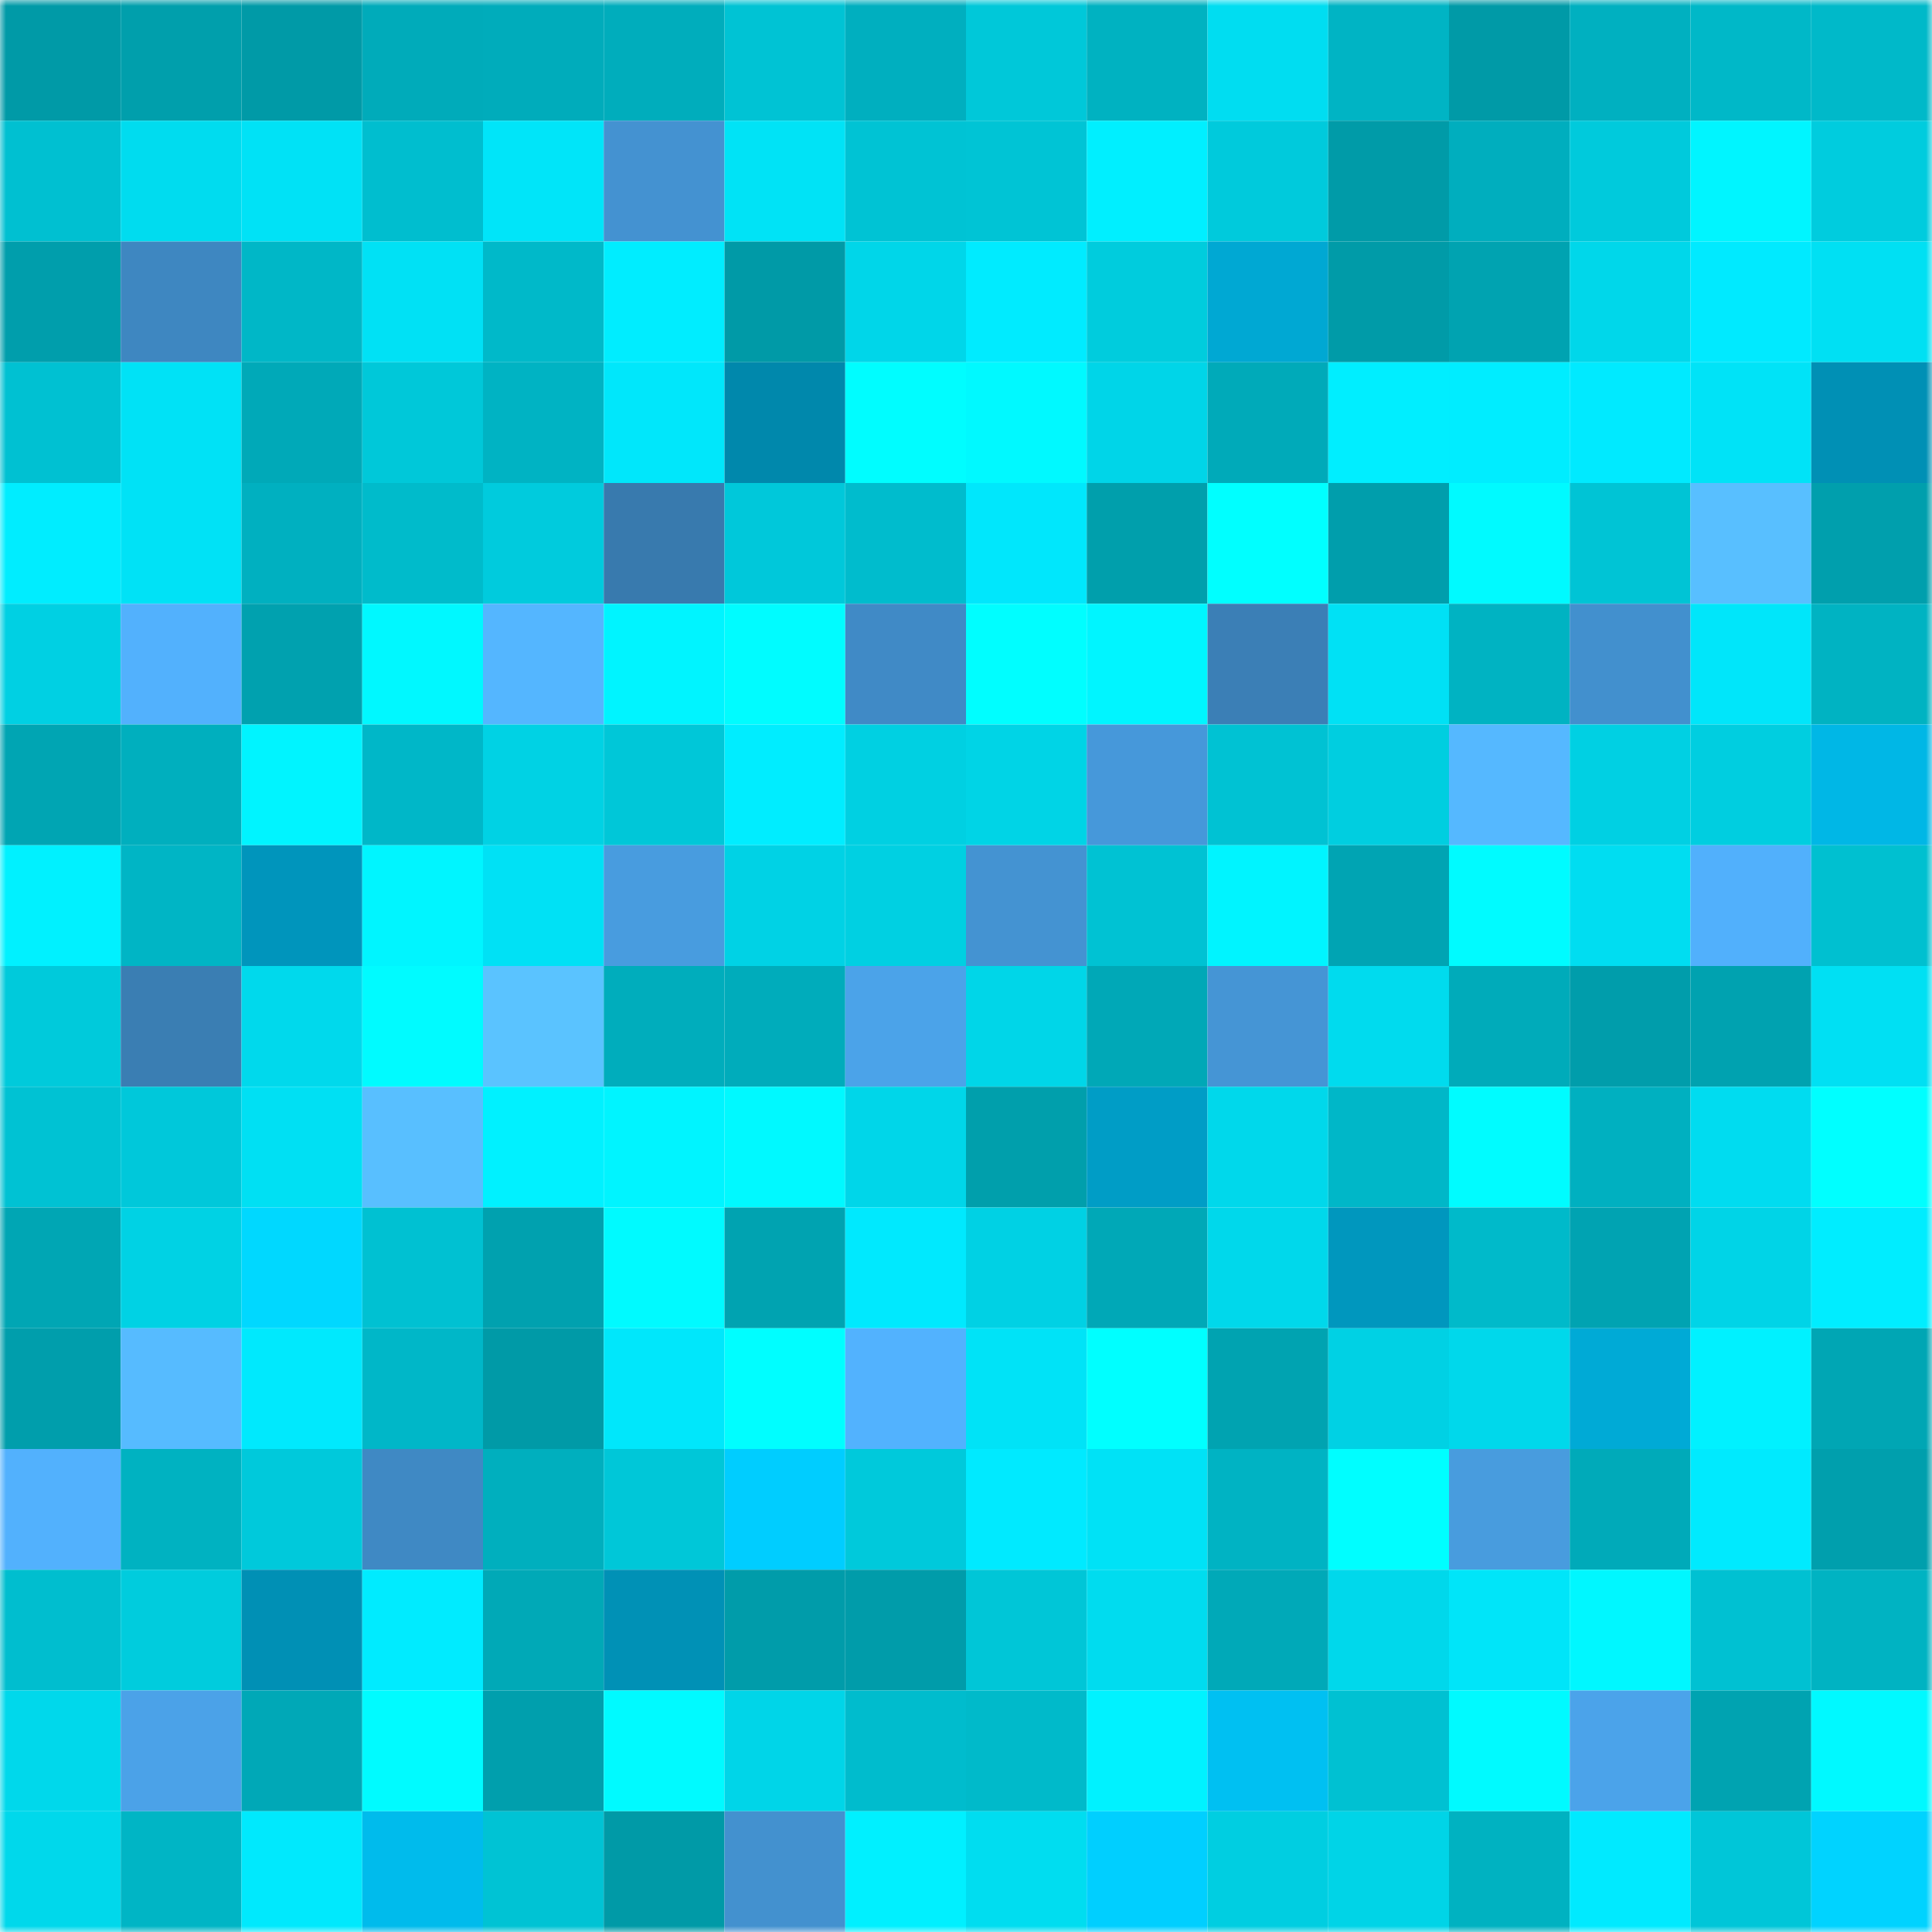 <svg viewBox="0 0 160 160" fill="none" role="img" xmlns="http://www.w3.org/2000/svg" width="240" height="240" name="ens%2Cpluggnoicci.eth"><mask id="1914520803" mask-type="alpha" maskUnits="userSpaceOnUse" x="0" y="0" width="160" height="160"><rect width="160" height="160" fill="#FFFFFF"></rect></mask><g mask="url(#1914520803)"><rect x="0" y="0" width="10" height="10" fill="#009aa7"></rect><rect x="10" y="0" width="10" height="10" fill="#009fac"></rect><rect x="20" y="0" width="10" height="10" fill="#009aa7"></rect><rect x="30" y="0" width="10" height="10" fill="#00abba"></rect><rect x="40" y="0" width="10" height="10" fill="#00acbb"></rect><rect x="50" y="0" width="10" height="10" fill="#00adbc"></rect><rect x="60" y="0" width="10" height="10" fill="#00c3d4"></rect><rect x="70" y="0" width="10" height="10" fill="#00afbf"></rect><rect x="80" y="0" width="10" height="10" fill="#00c8d9"></rect><rect x="90" y="0" width="10" height="10" fill="#00b2c1"></rect><rect x="100" y="0" width="10" height="10" fill="#00ddf1"></rect><rect x="110" y="0" width="10" height="10" fill="#00b4c4"></rect><rect x="120" y="0" width="10" height="10" fill="#009aa7"></rect><rect x="130" y="0" width="10" height="10" fill="#00b0c0"></rect><rect x="140" y="0" width="10" height="10" fill="#00b8c8"></rect><rect x="150" y="0" width="10" height="10" fill="#00b9c9"></rect><rect x="0" y="10" width="10" height="10" fill="#00c0d1"></rect><rect x="10" y="10" width="10" height="10" fill="#00dcef"></rect><rect x="20" y="10" width="10" height="10" fill="#00e2f6"></rect><rect x="30" y="10" width="10" height="10" fill="#00becf"></rect><rect x="40" y="10" width="10" height="10" fill="#00e5f9"></rect><rect x="50" y="10" width="10" height="10" fill="#4492d1"></rect><rect x="60" y="10" width="10" height="10" fill="#00e3f6"></rect><rect x="70" y="10" width="10" height="10" fill="#00c3d4"></rect><rect x="80" y="10" width="10" height="10" fill="#00c4d5"></rect><rect x="90" y="10" width="10" height="10" fill="#00efff"></rect><rect x="100" y="10" width="10" height="10" fill="#00cadc"></rect><rect x="110" y="10" width="10" height="10" fill="#009ba8"></rect><rect x="120" y="10" width="10" height="10" fill="#00aebe"></rect><rect x="130" y="10" width="10" height="10" fill="#00cadc"></rect><rect x="140" y="10" width="10" height="10" fill="#00f5ff"></rect><rect x="150" y="10" width="10" height="10" fill="#00ccde"></rect><rect x="0" y="20" width="10" height="10" fill="#009eac"></rect><rect x="10" y="20" width="10" height="10" fill="#3e87c1"></rect><rect x="20" y="20" width="10" height="10" fill="#00b7c7"></rect><rect x="30" y="20" width="10" height="10" fill="#00e1f5"></rect><rect x="40" y="20" width="10" height="10" fill="#00b9c9"></rect><rect x="50" y="20" width="10" height="10" fill="#00edff"></rect><rect x="60" y="20" width="10" height="10" fill="#009aa7"></rect><rect x="70" y="20" width="10" height="10" fill="#00d6e9"></rect><rect x="80" y="20" width="10" height="10" fill="#00ebff"></rect><rect x="90" y="20" width="10" height="10" fill="#00ccdd"></rect><rect x="100" y="20" width="10" height="10" fill="#00a8d3"></rect><rect x="110" y="20" width="10" height="10" fill="#009ba8"></rect><rect x="120" y="20" width="10" height="10" fill="#00a3b1"></rect><rect x="130" y="20" width="10" height="10" fill="#00d7ea"></rect><rect x="140" y="20" width="10" height="10" fill="#00eaff"></rect><rect x="150" y="20" width="10" height="10" fill="#00e0f3"></rect><rect x="0" y="30" width="10" height="10" fill="#00c1d2"></rect><rect x="10" y="30" width="10" height="10" fill="#00e2f6"></rect><rect x="20" y="30" width="10" height="10" fill="#00a9b8"></rect><rect x="30" y="30" width="10" height="10" fill="#00c8d9"></rect><rect x="40" y="30" width="10" height="10" fill="#00b3c3"></rect><rect x="50" y="30" width="10" height="10" fill="#00e7fb"></rect><rect x="60" y="30" width="10" height="10" fill="#0088ac"></rect><rect x="70" y="30" width="10" height="10" fill="#00fdff"></rect><rect x="80" y="30" width="10" height="10" fill="#00f9ff"></rect><rect x="90" y="30" width="10" height="10" fill="#00d5e8"></rect><rect x="100" y="30" width="10" height="10" fill="#00aab9"></rect><rect x="110" y="30" width="10" height="10" fill="#00eeff"></rect><rect x="120" y="30" width="10" height="10" fill="#00edff"></rect><rect x="130" y="30" width="10" height="10" fill="#00eaff"></rect><rect x="140" y="30" width="10" height="10" fill="#00e3f7"></rect><rect x="150" y="30" width="10" height="10" fill="#0090b5"></rect><rect x="0" y="40" width="10" height="10" fill="#00edff"></rect><rect x="10" y="40" width="10" height="10" fill="#00e2f6"></rect><rect x="20" y="40" width="10" height="10" fill="#00b0c0"></rect><rect x="30" y="40" width="10" height="10" fill="#00bbcb"></rect><rect x="40" y="40" width="10" height="10" fill="#00cbdd"></rect><rect x="50" y="40" width="10" height="10" fill="#387aae"></rect><rect x="60" y="40" width="10" height="10" fill="#00c8da"></rect><rect x="70" y="40" width="10" height="10" fill="#00bccd"></rect><rect x="80" y="40" width="10" height="10" fill="#00e7fc"></rect><rect x="90" y="40" width="10" height="10" fill="#009fac"></rect><rect x="100" y="40" width="10" height="10" fill="#00ffff"></rect><rect x="110" y="40" width="10" height="10" fill="#009eac"></rect><rect x="120" y="40" width="10" height="10" fill="#00faff"></rect><rect x="130" y="40" width="10" height="10" fill="#00c4d5"></rect><rect x="140" y="40" width="10" height="10" fill="#58bfff"></rect><rect x="150" y="40" width="10" height="10" fill="#009fad"></rect><rect x="0" y="50" width="10" height="10" fill="#00d0e3"></rect><rect x="10" y="50" width="10" height="10" fill="#52b1fd"></rect><rect x="20" y="50" width="10" height="10" fill="#00a1af"></rect><rect x="30" y="50" width="10" height="10" fill="#00f8ff"></rect><rect x="40" y="50" width="10" height="10" fill="#54b6ff"></rect><rect x="50" y="50" width="10" height="10" fill="#00f4ff"></rect><rect x="60" y="50" width="10" height="10" fill="#00fcff"></rect><rect x="70" y="50" width="10" height="10" fill="#408ac6"></rect><rect x="80" y="50" width="10" height="10" fill="#00feff"></rect><rect x="90" y="50" width="10" height="10" fill="#00f5ff"></rect><rect x="100" y="50" width="10" height="10" fill="#3b7fb6"></rect><rect x="110" y="50" width="10" height="10" fill="#00e1f5"></rect><rect x="120" y="50" width="10" height="10" fill="#00b3c2"></rect><rect x="130" y="50" width="10" height="10" fill="#4290ce"></rect><rect x="140" y="50" width="10" height="10" fill="#00e6fa"></rect><rect x="150" y="50" width="10" height="10" fill="#00b3c2"></rect><rect x="0" y="60" width="10" height="10" fill="#00a5b3"></rect><rect x="10" y="60" width="10" height="10" fill="#00afbe"></rect><rect x="20" y="60" width="10" height="10" fill="#00f4ff"></rect><rect x="30" y="60" width="10" height="10" fill="#00b7c8"></rect><rect x="40" y="60" width="10" height="10" fill="#00d2e4"></rect><rect x="50" y="60" width="10" height="10" fill="#00c7d8"></rect><rect x="60" y="60" width="10" height="10" fill="#00edff"></rect><rect x="70" y="60" width="10" height="10" fill="#00d0e2"></rect><rect x="80" y="60" width="10" height="10" fill="#00d4e6"></rect><rect x="90" y="60" width="10" height="10" fill="#4698da"></rect><rect x="100" y="60" width="10" height="10" fill="#00c2d3"></rect><rect x="110" y="60" width="10" height="10" fill="#00cee0"></rect><rect x="120" y="60" width="10" height="10" fill="#55b8ff"></rect><rect x="130" y="60" width="10" height="10" fill="#00d0e3"></rect><rect x="140" y="60" width="10" height="10" fill="#00cee0"></rect><rect x="150" y="60" width="10" height="10" fill="#00b7e6"></rect><rect x="0" y="70" width="10" height="10" fill="#00f1ff"></rect><rect x="10" y="70" width="10" height="10" fill="#00b5c5"></rect><rect x="20" y="70" width="10" height="10" fill="#0095bc"></rect><rect x="30" y="70" width="10" height="10" fill="#00f5ff"></rect><rect x="40" y="70" width="10" height="10" fill="#00e1f5"></rect><rect x="50" y="70" width="10" height="10" fill="#489cdf"></rect><rect x="60" y="70" width="10" height="10" fill="#00d2e5"></rect><rect x="70" y="70" width="10" height="10" fill="#00d0e2"></rect><rect x="80" y="70" width="10" height="10" fill="#4493d2"></rect><rect x="90" y="70" width="10" height="10" fill="#00c2d3"></rect><rect x="100" y="70" width="10" height="10" fill="#00f4ff"></rect><rect x="110" y="70" width="10" height="10" fill="#00a4b3"></rect><rect x="120" y="70" width="10" height="10" fill="#00fbff"></rect><rect x="130" y="70" width="10" height="10" fill="#00ddf1"></rect><rect x="140" y="70" width="10" height="10" fill="#51b0fc"></rect><rect x="150" y="70" width="10" height="10" fill="#00c0d0"></rect><rect x="0" y="80" width="10" height="10" fill="#00cadb"></rect><rect x="10" y="80" width="10" height="10" fill="#3a7eb3"></rect><rect x="20" y="80" width="10" height="10" fill="#00d9ec"></rect><rect x="30" y="80" width="10" height="10" fill="#00fbff"></rect><rect x="40" y="80" width="10" height="10" fill="#5ac3ff"></rect><rect x="50" y="80" width="10" height="10" fill="#00adbc"></rect><rect x="60" y="80" width="10" height="10" fill="#00acbb"></rect><rect x="70" y="80" width="10" height="10" fill="#4ba3e9"></rect><rect x="80" y="80" width="10" height="10" fill="#00d6e8"></rect><rect x="90" y="80" width="10" height="10" fill="#00a8b7"></rect><rect x="100" y="80" width="10" height="10" fill="#4595d5"></rect><rect x="110" y="80" width="10" height="10" fill="#00dbee"></rect><rect x="120" y="80" width="10" height="10" fill="#00abba"></rect><rect x="130" y="80" width="10" height="10" fill="#009dab"></rect><rect x="140" y="80" width="10" height="10" fill="#00a2b0"></rect><rect x="150" y="80" width="10" height="10" fill="#00e0f3"></rect><rect x="0" y="90" width="10" height="10" fill="#00c2d3"></rect><rect x="10" y="90" width="10" height="10" fill="#00c8da"></rect><rect x="20" y="90" width="10" height="10" fill="#00e0f3"></rect><rect x="30" y="90" width="10" height="10" fill="#58bfff"></rect><rect x="40" y="90" width="10" height="10" fill="#00f1ff"></rect><rect x="50" y="90" width="10" height="10" fill="#00f4ff"></rect><rect x="60" y="90" width="10" height="10" fill="#00f9ff"></rect><rect x="70" y="90" width="10" height="10" fill="#00d6e9"></rect><rect x="80" y="90" width="10" height="10" fill="#009fac"></rect><rect x="90" y="90" width="10" height="10" fill="#009dc6"></rect><rect x="100" y="90" width="10" height="10" fill="#00d8eb"></rect><rect x="110" y="90" width="10" height="10" fill="#00b7c8"></rect><rect x="120" y="90" width="10" height="10" fill="#00fcff"></rect><rect x="130" y="90" width="10" height="10" fill="#00b0c0"></rect><rect x="140" y="90" width="10" height="10" fill="#00dcf0"></rect><rect x="150" y="90" width="10" height="10" fill="#00ffff"></rect><rect x="0" y="100" width="10" height="10" fill="#00a6b4"></rect><rect x="10" y="100" width="10" height="10" fill="#00d2e4"></rect><rect x="20" y="100" width="10" height="10" fill="#00d8ff"></rect><rect x="30" y="100" width="10" height="10" fill="#00c1d2"></rect><rect x="40" y="100" width="10" height="10" fill="#00a1af"></rect><rect x="50" y="100" width="10" height="10" fill="#00faff"></rect><rect x="60" y="100" width="10" height="10" fill="#00a3b1"></rect><rect x="70" y="100" width="10" height="10" fill="#00e9fe"></rect><rect x="80" y="100" width="10" height="10" fill="#00d1e4"></rect><rect x="90" y="100" width="10" height="10" fill="#00a8b7"></rect><rect x="100" y="100" width="10" height="10" fill="#00d8eb"></rect><rect x="110" y="100" width="10" height="10" fill="#0097be"></rect><rect x="120" y="100" width="10" height="10" fill="#00baca"></rect><rect x="130" y="100" width="10" height="10" fill="#00a3b2"></rect><rect x="140" y="100" width="10" height="10" fill="#00d4e7"></rect><rect x="150" y="100" width="10" height="10" fill="#00edff"></rect><rect x="0" y="110" width="10" height="10" fill="#009eac"></rect><rect x="10" y="110" width="10" height="10" fill="#56bbff"></rect><rect x="20" y="110" width="10" height="10" fill="#00e9fd"></rect><rect x="30" y="110" width="10" height="10" fill="#00b7c8"></rect><rect x="40" y="110" width="10" height="10" fill="#009aa7"></rect><rect x="50" y="110" width="10" height="10" fill="#00e7fb"></rect><rect x="60" y="110" width="10" height="10" fill="#00feff"></rect><rect x="70" y="110" width="10" height="10" fill="#52b2fe"></rect><rect x="80" y="110" width="10" height="10" fill="#00e3f7"></rect><rect x="90" y="110" width="10" height="10" fill="#00ffff"></rect><rect x="100" y="110" width="10" height="10" fill="#00a3b1"></rect><rect x="110" y="110" width="10" height="10" fill="#00d1e4"></rect><rect x="120" y="110" width="10" height="10" fill="#00d8eb"></rect><rect x="130" y="110" width="10" height="10" fill="#00aad6"></rect><rect x="140" y="110" width="10" height="10" fill="#00f1ff"></rect><rect x="150" y="110" width="10" height="10" fill="#00a6b4"></rect><rect x="0" y="120" width="10" height="10" fill="#52b1fd"></rect><rect x="10" y="120" width="10" height="10" fill="#00b2c1"></rect><rect x="20" y="120" width="10" height="10" fill="#00c9db"></rect><rect x="30" y="120" width="10" height="10" fill="#3f89c4"></rect><rect x="40" y="120" width="10" height="10" fill="#00afbe"></rect><rect x="50" y="120" width="10" height="10" fill="#00c7d8"></rect><rect x="60" y="120" width="10" height="10" fill="#00cdff"></rect><rect x="70" y="120" width="10" height="10" fill="#00c9db"></rect><rect x="80" y="120" width="10" height="10" fill="#00eaff"></rect><rect x="90" y="120" width="10" height="10" fill="#00e2f6"></rect><rect x="100" y="120" width="10" height="10" fill="#00b3c3"></rect><rect x="110" y="120" width="10" height="10" fill="#00feff"></rect><rect x="120" y="120" width="10" height="10" fill="#489cde"></rect><rect x="130" y="120" width="10" height="10" fill="#00aab9"></rect><rect x="140" y="120" width="10" height="10" fill="#00eafe"></rect><rect x="150" y="120" width="10" height="10" fill="#009fad"></rect><rect x="0" y="130" width="10" height="10" fill="#00becf"></rect><rect x="10" y="130" width="10" height="10" fill="#00ccdd"></rect><rect x="20" y="130" width="10" height="10" fill="#0090b5"></rect><rect x="30" y="130" width="10" height="10" fill="#00ebff"></rect><rect x="40" y="130" width="10" height="10" fill="#00a9b7"></rect><rect x="50" y="130" width="10" height="10" fill="#0091b6"></rect><rect x="60" y="130" width="10" height="10" fill="#009caa"></rect><rect x="70" y="130" width="10" height="10" fill="#009caa"></rect><rect x="80" y="130" width="10" height="10" fill="#00c6d7"></rect><rect x="90" y="130" width="10" height="10" fill="#00dcef"></rect><rect x="100" y="130" width="10" height="10" fill="#00a9b8"></rect><rect x="110" y="130" width="10" height="10" fill="#00d8eb"></rect><rect x="120" y="130" width="10" height="10" fill="#00e5f9"></rect><rect x="130" y="130" width="10" height="10" fill="#00f7ff"></rect><rect x="140" y="130" width="10" height="10" fill="#00c1d2"></rect><rect x="150" y="130" width="10" height="10" fill="#00b3c2"></rect><rect x="0" y="140" width="10" height="10" fill="#00d8eb"></rect><rect x="10" y="140" width="10" height="10" fill="#4ba2e8"></rect><rect x="20" y="140" width="10" height="10" fill="#00a8b7"></rect><rect x="30" y="140" width="10" height="10" fill="#00fbff"></rect><rect x="40" y="140" width="10" height="10" fill="#009fad"></rect><rect x="50" y="140" width="10" height="10" fill="#00faff"></rect><rect x="60" y="140" width="10" height="10" fill="#00d5e8"></rect><rect x="70" y="140" width="10" height="10" fill="#00bccd"></rect><rect x="80" y="140" width="10" height="10" fill="#00baca"></rect><rect x="90" y="140" width="10" height="10" fill="#00f2ff"></rect><rect x="100" y="140" width="10" height="10" fill="#00c0f2"></rect><rect x="110" y="140" width="10" height="10" fill="#00c1d2"></rect><rect x="120" y="140" width="10" height="10" fill="#00faff"></rect><rect x="130" y="140" width="10" height="10" fill="#4ba3ea"></rect><rect x="140" y="140" width="10" height="10" fill="#00a3b1"></rect><rect x="150" y="140" width="10" height="10" fill="#00f9ff"></rect><rect x="0" y="150" width="10" height="10" fill="#00d8eb"></rect><rect x="10" y="150" width="10" height="10" fill="#00b5c5"></rect><rect x="20" y="150" width="10" height="10" fill="#00e9fd"></rect><rect x="30" y="150" width="10" height="10" fill="#00bbec"></rect><rect x="40" y="150" width="10" height="10" fill="#00c3d4"></rect><rect x="50" y="150" width="10" height="10" fill="#009aa7"></rect><rect x="60" y="150" width="10" height="10" fill="#4391cf"></rect><rect x="70" y="150" width="10" height="10" fill="#00f0ff"></rect><rect x="80" y="150" width="10" height="10" fill="#00ddf0"></rect><rect x="90" y="150" width="10" height="10" fill="#00cfff"></rect><rect x="100" y="150" width="10" height="10" fill="#00cee1"></rect><rect x="110" y="150" width="10" height="10" fill="#00d4e7"></rect><rect x="120" y="150" width="10" height="10" fill="#00b2c1"></rect><rect x="130" y="150" width="10" height="10" fill="#00eaff"></rect><rect x="140" y="150" width="10" height="10" fill="#00c6d8"></rect><rect x="150" y="150" width="10" height="10" fill="#00d3ff"></rect></g></svg>